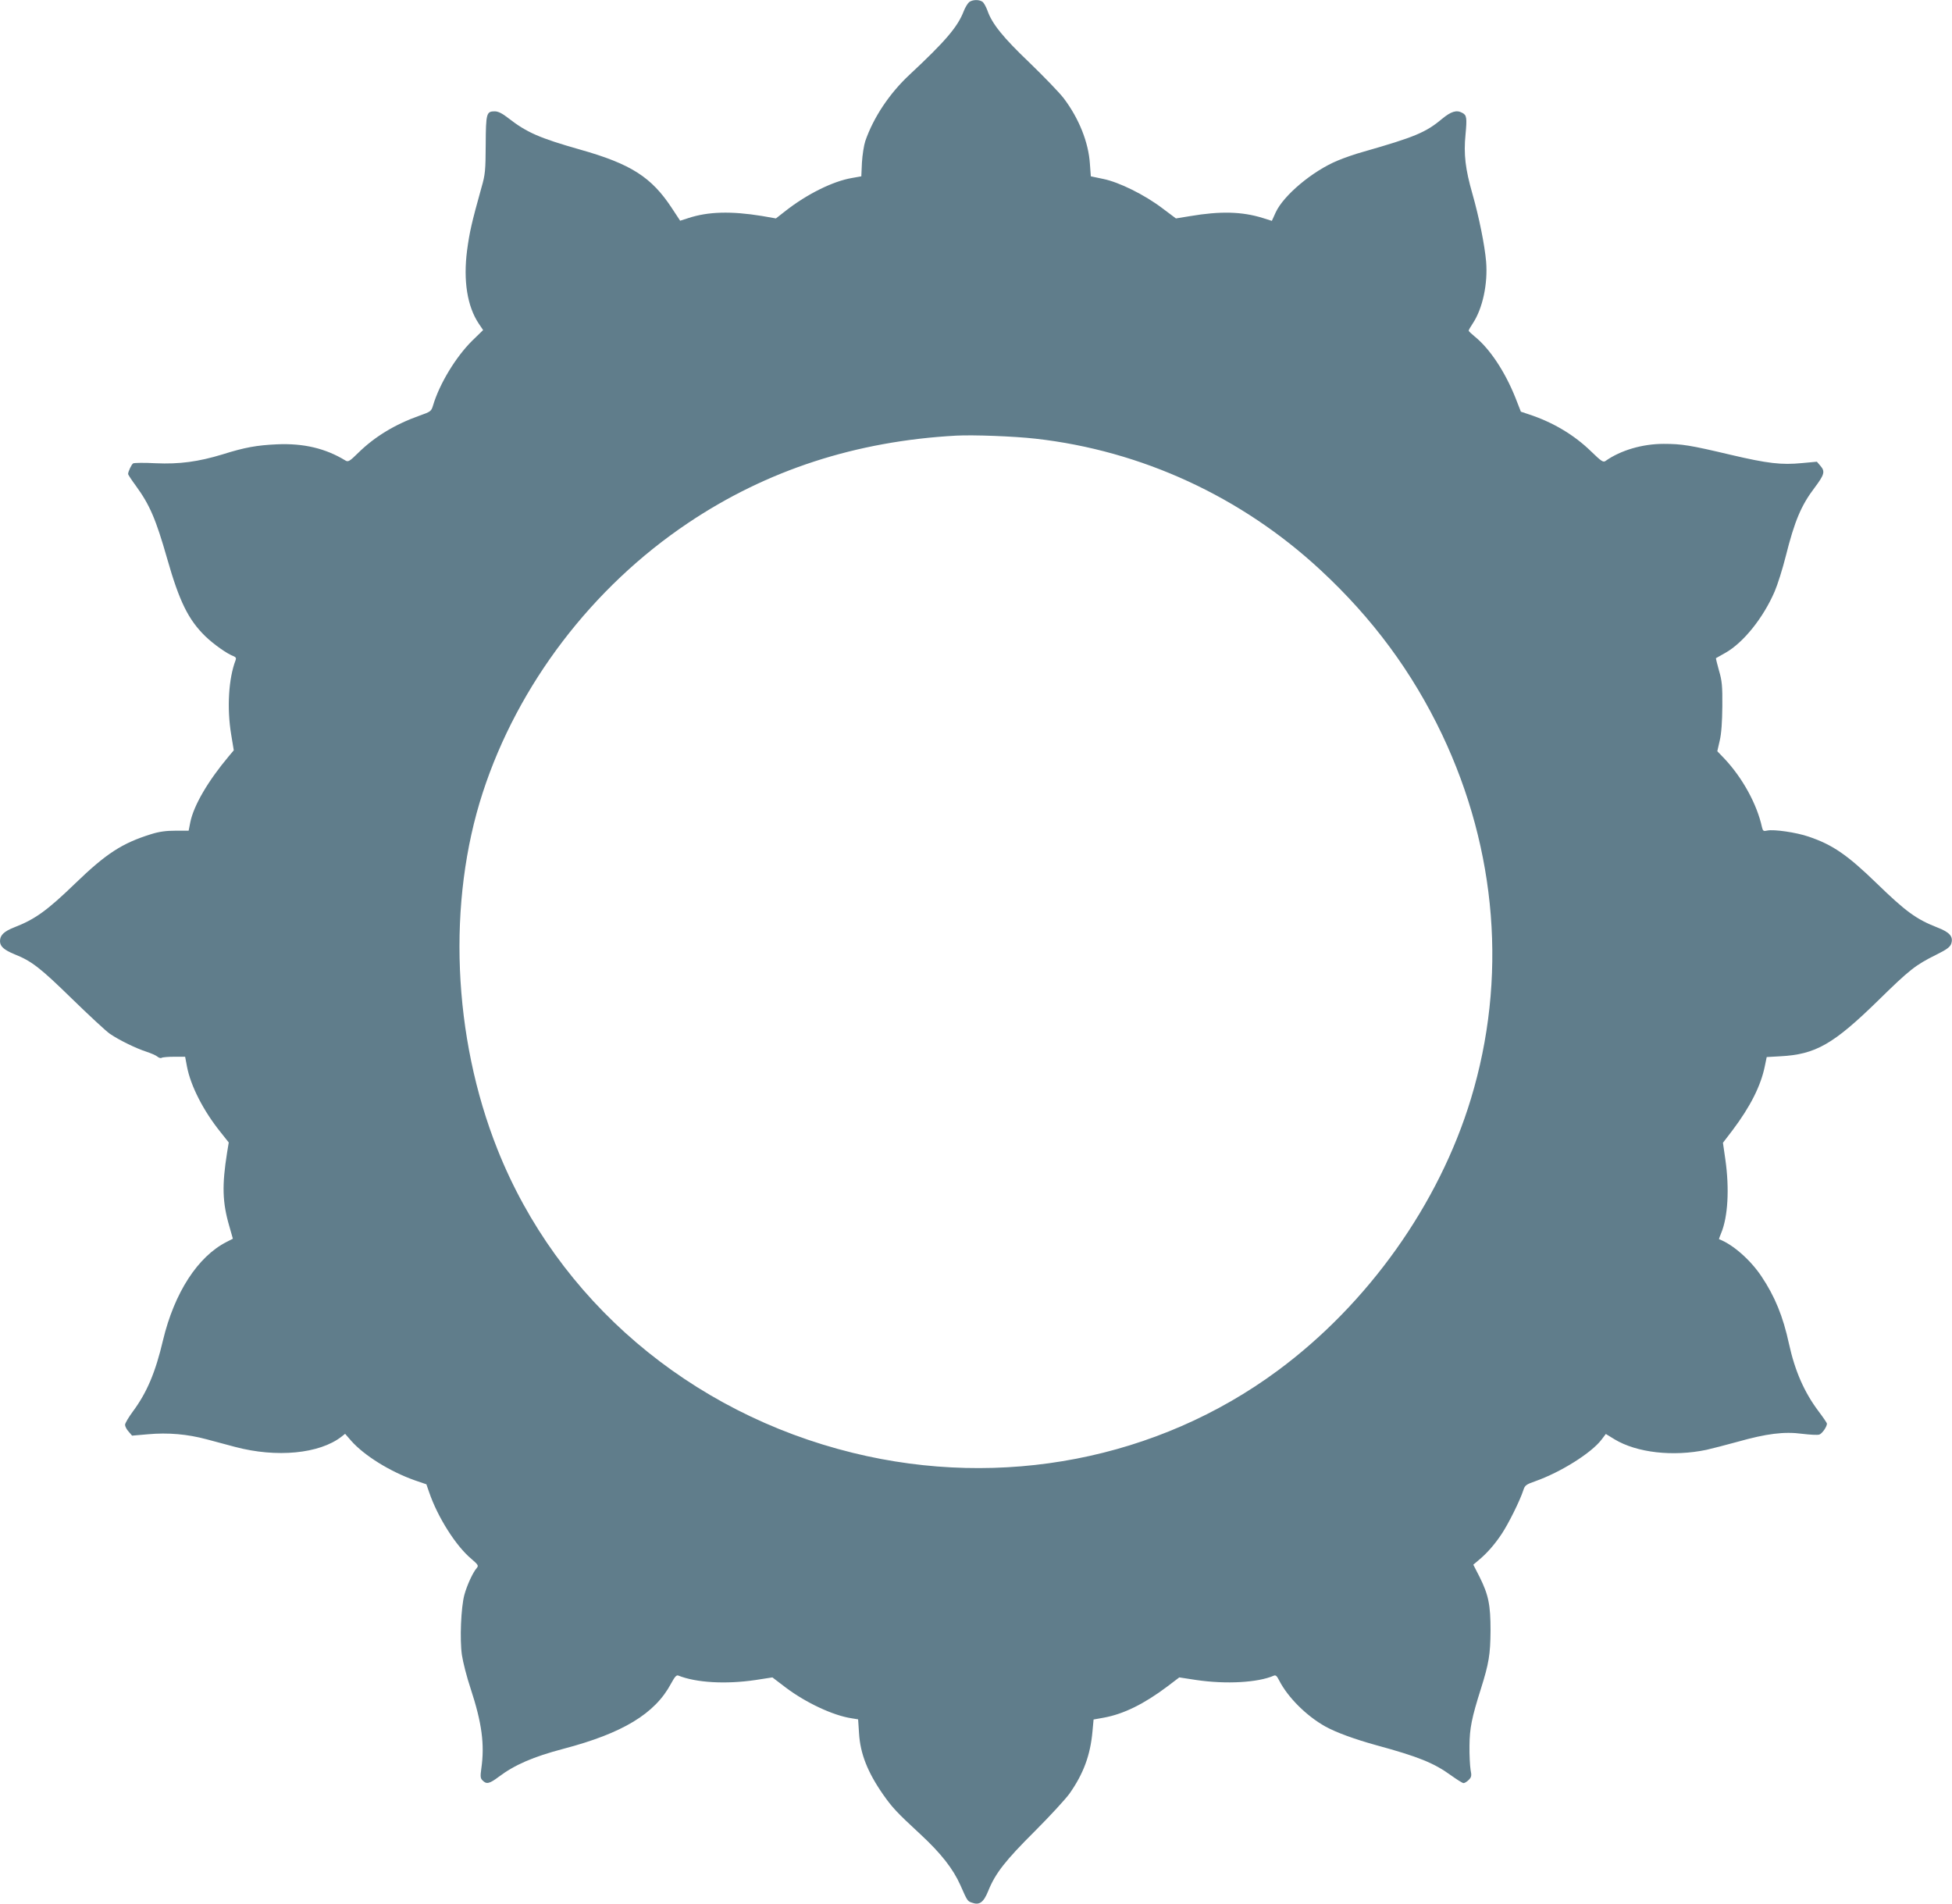 <?xml version="1.0" standalone="no"?>
<!DOCTYPE svg PUBLIC "-//W3C//DTD SVG 20010904//EN"
 "http://www.w3.org/TR/2001/REC-SVG-20010904/DTD/svg10.dtd">
<svg version="1.0" xmlns="http://www.w3.org/2000/svg"
 width="1280pt" height="1248pt" viewBox="0 0 1280 1248"
 preserveAspectRatio="xMidYMid meet">
<g transform="translate(0,1248) scale(0.1,-0.1)"
fill="#607d8b" stroke="none">
<path d="M6356 12467 c-10 -8 -26 -34 -36 -59 -39 -103 -120 -198 -356 -418
-131 -122 -236 -279 -290 -435 -9 -27 -19 -91 -22 -141 l-4 -90 -62 -11 c-124
-21 -295 -106 -434 -215 l-64 -50 -91 16 c-203 33 -354 29 -484 -14 l-53 -17
-54 82 c-133 203 -268 290 -601 384 -267 76 -350 112 -471 206 -41 32 -67 45
-90 45 -54 0 -58 -12 -59 -218 -1 -170 -3 -196 -28 -282 -65 -233 -78 -292
-94 -410 -26 -201 1 -368 76 -481 l29 -43 -72 -70 c-107 -106 -214 -282 -256
-423 -12 -40 -16 -42 -89 -68 -161 -57 -294 -138 -401 -243 -58 -57 -67 -62
-85 -51 -129 79 -274 114 -450 106 -131 -6 -210 -20 -356 -66 -158 -48 -282
-65 -439 -58 -74 4 -140 3 -147 -1 -11 -7 -33 -54 -33 -70 0 -4 23 -39 51 -77
91 -125 131 -218 205 -477 80 -281 139 -401 251 -510 54 -52 144 -116 187
-131 12 -5 16 -13 11 -25 -46 -119 -58 -314 -29 -488 l17 -103 -32 -38 c-137
-163 -230 -322 -253 -433 l-11 -56 -86 0 c-62 0 -107 -6 -161 -23 -189 -59
-293 -126 -496 -322 -185 -179 -265 -236 -399 -288 -69 -27 -95 -52 -95 -91 0
-34 25 -57 95 -86 113 -45 169 -89 375 -290 113 -110 226 -215 251 -232 62
-42 171 -95 239 -117 30 -10 63 -24 72 -32 9 -8 22 -12 28 -8 6 4 44 7 83 7
l71 0 12 -64 c24 -127 108 -291 220 -430 l54 -68 -11 -67 c-34 -214 -31 -326
15 -483 l23 -81 -41 -21 c-189 -96 -342 -332 -417 -644 -50 -213 -106 -344
-198 -468 -28 -38 -51 -77 -51 -87 0 -10 10 -30 23 -44 l23 -27 104 9 c132 12
258 1 385 -33 55 -15 139 -37 187 -50 272 -72 553 -45 697 67 l24 19 40 -46
c85 -96 253 -201 417 -259 l76 -26 18 -52 c56 -164 176 -353 277 -437 44 -38
48 -44 36 -59 -25 -27 -65 -114 -82 -177 -22 -82 -31 -291 -16 -395 7 -46 32
-145 57 -219 74 -226 93 -366 70 -526 -7 -51 -6 -63 9 -77 25 -26 45 -21 105
24 105 79 227 132 425 184 388 102 600 230 705 427 25 46 36 58 48 53 118 -47
312 -58 507 -29 l110 17 88 -67 c133 -100 311 -183 431 -201 l43 -7 6 -91 c8
-133 55 -254 158 -402 59 -84 89 -117 244 -260 136 -126 215 -227 263 -335 46
-104 46 -104 76 -114 49 -18 76 2 107 79 46 114 113 199 305 390 99 99 201
210 227 246 92 131 137 252 151 410 l7 76 67 12 c131 24 264 90 416 204 l79
60 111 -17 c196 -29 404 -17 508 28 13 6 21 -1 36 -31 57 -111 178 -232 303
-302 71 -39 188 -82 332 -122 279 -76 380 -117 493 -199 38 -27 74 -50 81 -50
7 0 22 9 34 21 18 18 20 27 12 67 -4 26 -8 97 -7 157 1 115 14 181 75 374 52
165 62 225 63 381 0 169 -13 234 -73 354 l-40 78 32 27 c56 46 107 104 153
173 45 67 121 220 143 288 10 32 18 38 78 59 167 59 368 185 435 273 l28 37
57 -35 c146 -88 383 -115 603 -69 36 8 128 32 205 53 188 53 304 68 423 52 50
-6 100 -9 112 -5 18 6 50 51 50 72 0 4 -25 41 -56 82 -93 124 -154 263 -193
441 -39 180 -92 310 -181 443 -73 109 -189 210 -278 243 -1 0 5 18 14 39 45
107 55 292 28 482 l-16 111 62 81 c117 155 187 293 213 423 l12 58 88 5 c232
12 348 78 641 364 208 204 246 234 381 301 71 35 92 51 100 73 15 46 -9 75
-90 106 -140 55 -206 103 -400 291 -192 186 -288 252 -445 305 -81 28 -228 49
-271 40 -25 -6 -29 -3 -35 22 -33 151 -127 322 -245 448 l-48 50 16 70 c11 46
16 123 17 225 1 133 -2 166 -22 234 -12 43 -21 80 -20 81 2 1 30 17 62 35 117
66 248 228 323 402 19 44 52 148 73 232 58 231 101 333 190 450 63 84 69 105
38 141 l-24 28 -98 -9 c-134 -13 -223 -3 -470 55 -262 62 -317 71 -437 71
-139 0 -282 -42 -381 -112 -15 -11 -28 -2 -95 63 -111 108 -250 191 -409 243
l-51 17 -36 92 c-69 172 -168 321 -267 401 -21 17 -39 34 -39 38 -1 4 12 26
28 50 63 96 98 257 86 403 -9 106 -46 291 -90 445 -46 161 -58 258 -45 388 10
109 8 127 -21 142 -38 21 -73 10 -134 -40 -106 -89 -180 -119 -515 -215 -52
-14 -129 -41 -169 -58 -164 -68 -355 -228 -406 -340 l-25 -55 -60 19 c-136 42
-276 46 -477 12 l-92 -15 -88 66 c-117 89 -285 172 -389 193 l-81 17 -6 81
c-9 142 -72 299 -172 431 -30 39 -131 143 -224 233 -173 165 -246 255 -276
342 -9 24 -23 50 -32 57 -22 16 -64 15 -87 -1z m434 -2863 c695 -78 1351 -380
1870 -862 341 -316 601 -668 796 -1077 361 -760 428 -1603 189 -2390 -209
-689 -674 -1343 -1267 -1781 -786 -581 -1808 -779 -2785 -539 -1072 263 -1939
1003 -2331 1990 -294 739 -330 1623 -96 2340 230 706 717 1345 1347 1767 516
346 1100 536 1757 572 112 6 379 -4 520 -20z"/>
</g>
</svg>
